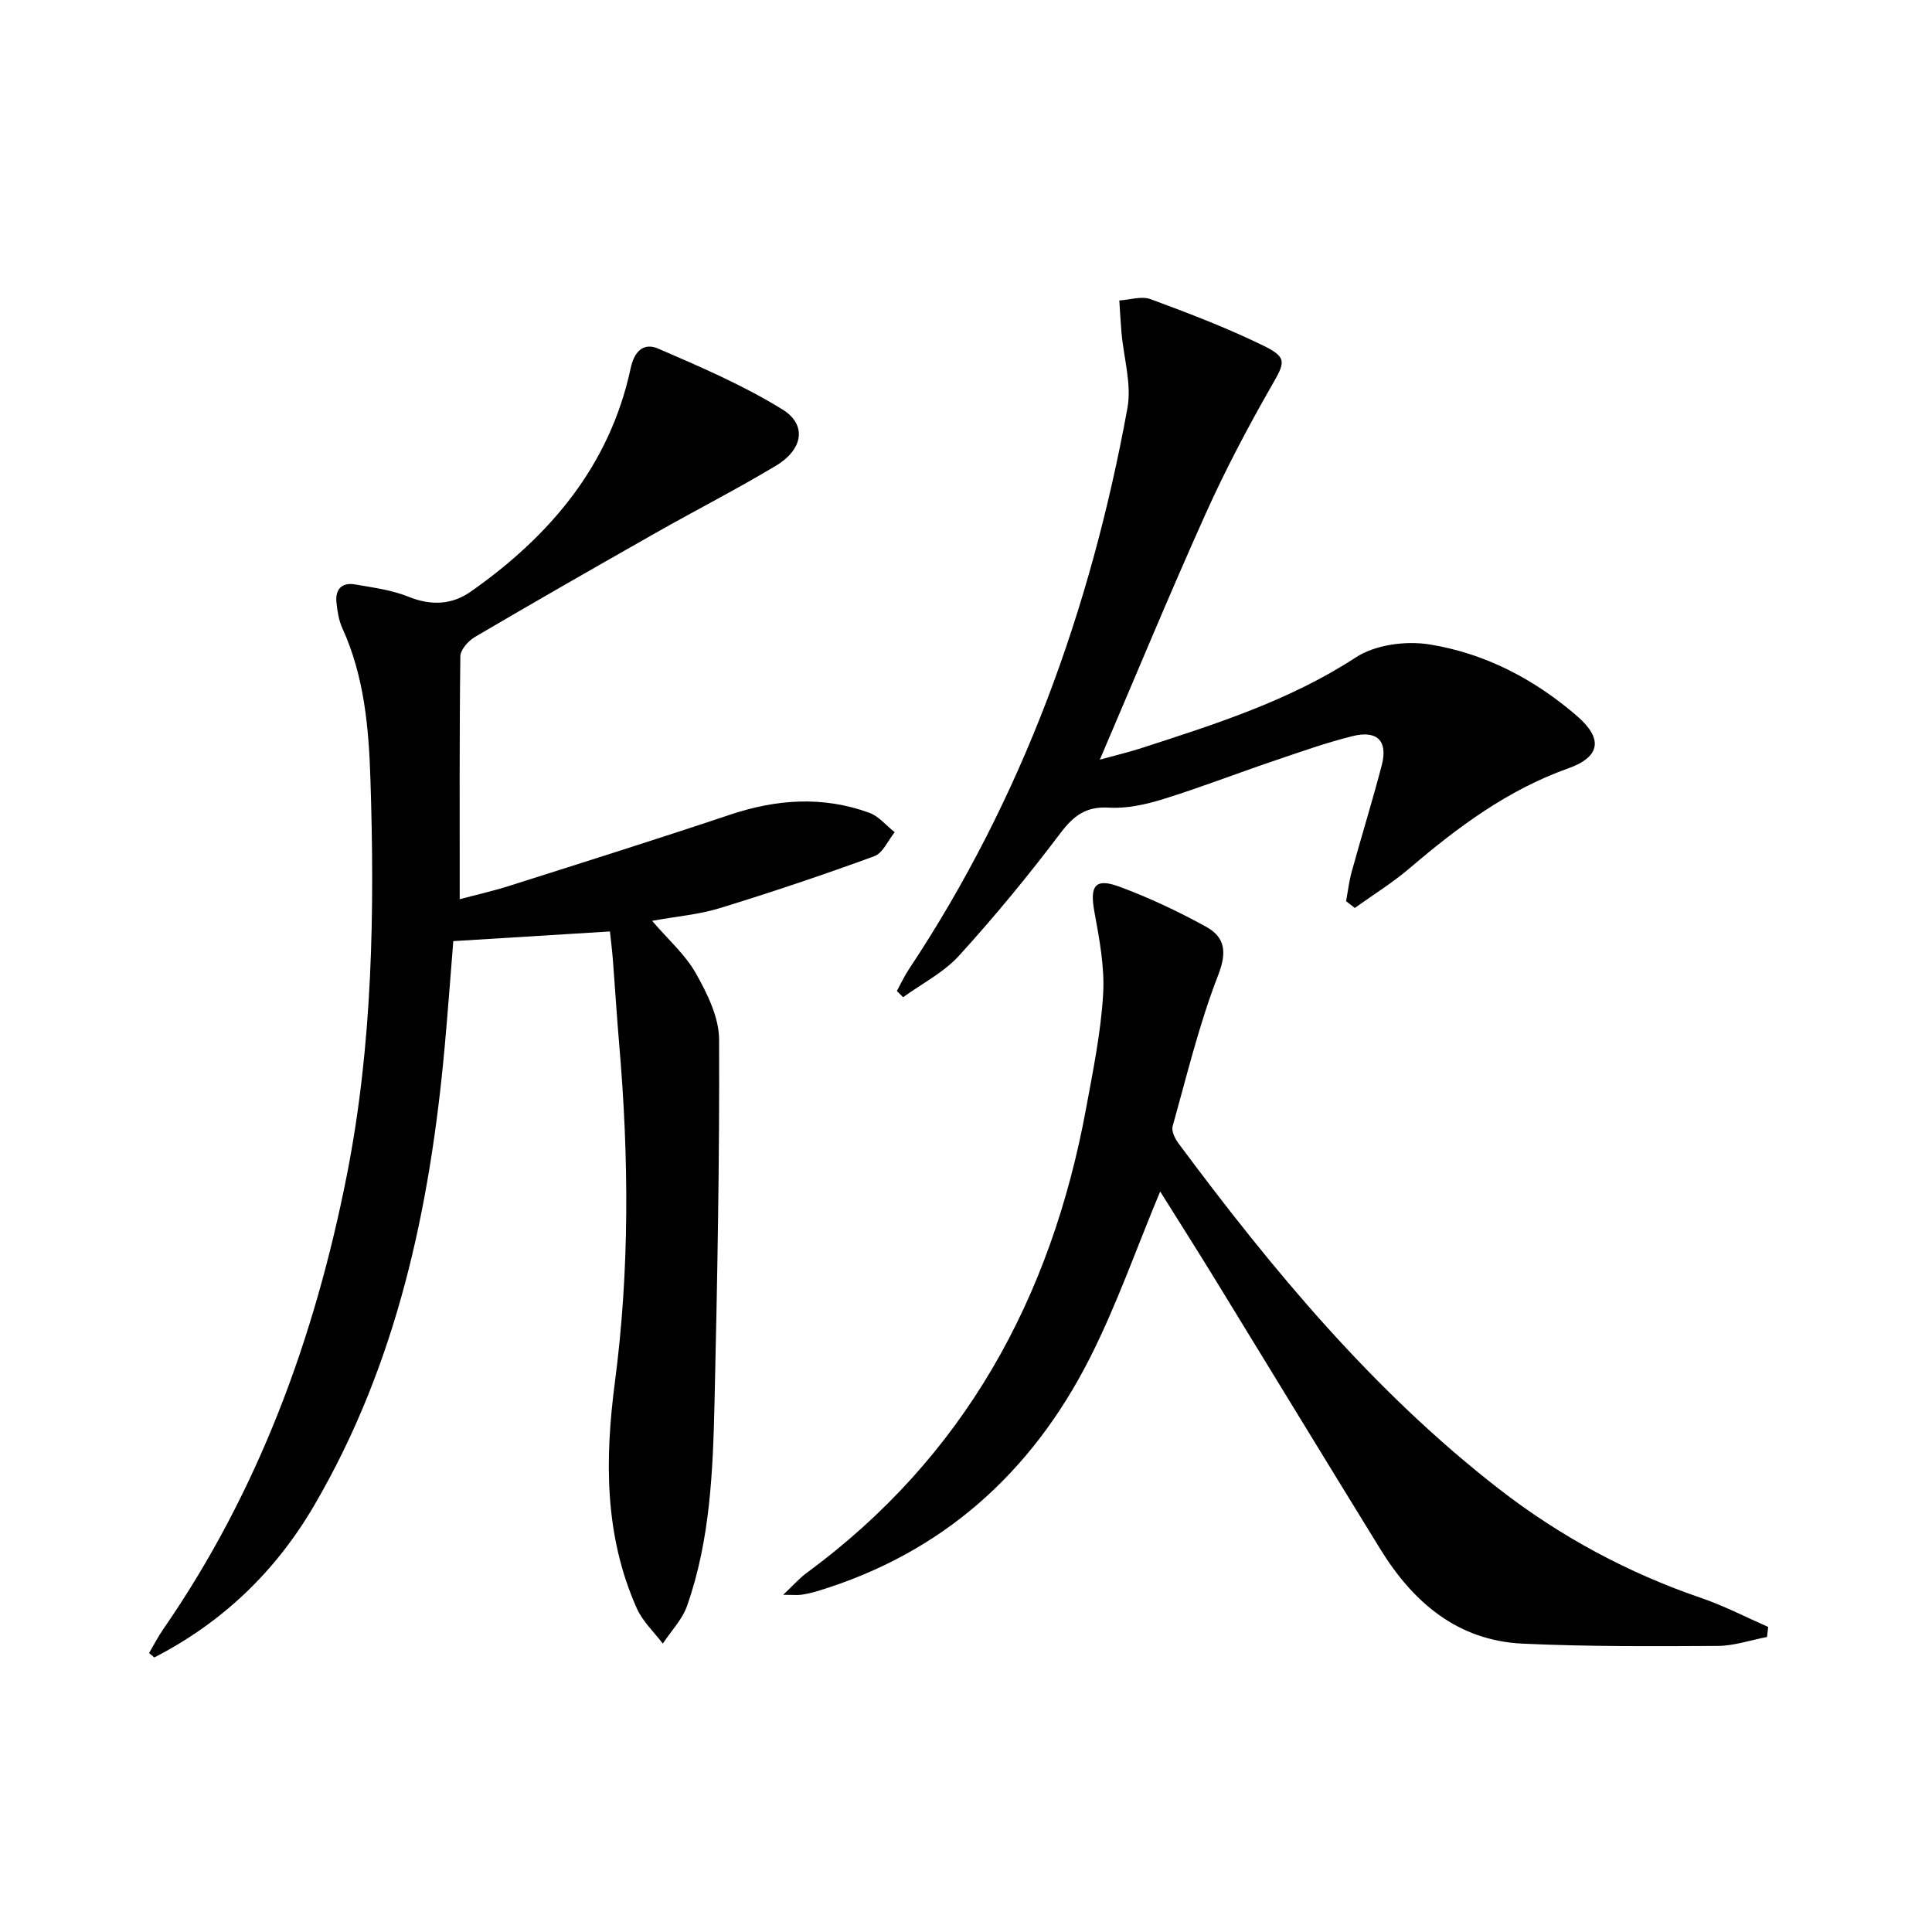 <svg enable-background="new 0 0 400 400" viewBox="0 0 400 400" xmlns="http://www.w3.org/2000/svg"><path d="m30.86 342.25c.98-1.66 1.86-3.38 2.95-4.96 19.7-28.5 31.36-60.3 38.01-94.03 5.34-27.09 5.76-54.57 4.87-82.04-.34-10.6-1.29-21.24-5.81-31.16-.74-1.62-1.03-3.51-1.22-5.31-.29-2.72 1.09-4.23 3.84-3.75 3.75.65 7.63 1.15 11.11 2.56 4.65 1.88 8.98 1.65 12.84-1.06 16.42-11.52 28.81-26.12 33.12-46.25.83-3.88 2.93-5.28 5.71-4.07 8.77 3.79 17.65 7.6 25.74 12.61 5.09 3.14 4.23 8.26-1.32 11.6-8.11 4.88-16.56 9.18-24.8 13.86-12.57 7.13-25.12 14.31-37.58 21.63-1.36.8-3 2.64-3.01 4.01-.21 16.62-.13 33.25-.13 50.28 2.98-.8 6.78-1.65 10.48-2.83 15.19-4.82 30.39-9.61 45.5-14.67 9.63-3.22 19.2-3.89 28.8-.4 1.98.72 3.53 2.66 5.28 4.03-1.39 1.71-2.45 4.32-4.23 4.97-10.55 3.86-21.21 7.44-31.95 10.74-4.35 1.34-9 1.72-14.05 2.64 3.29 3.85 6.88 6.99 9.08 10.9 2.35 4.17 4.77 9.07 4.79 13.67.11 24.97-.37 49.95-.94 74.93-.33 14.29-.88 28.63-5.68 42.3-1 2.85-3.32 5.24-5.03 7.84-1.82-2.4-4.16-4.57-5.36-7.24-6.76-15.11-6.66-30.94-4.55-46.98 3.04-23.19 2.89-46.44.89-69.71-.5-5.8-.85-11.6-1.3-17.4-.16-2.11-.43-4.22-.63-6.11-10.85.67-21.21 1.31-32.43 2-.55 6.79-1.1 14.32-1.78 21.84-3.03 33.39-9.87 65.68-27.06 95.06-8.03 13.72-19.02 24.18-33.06 31.41-.36-.33-.73-.62-1.09-.91z"/><path d="m240.2 246.68c-4.9 11.74-8.99 23.49-14.56 34.49-12.02 23.71-30.49 40.37-56.29 48.22-1.11.34-2.24.6-3.39.78-.79.12-1.62.02-3.81.02 2.13-2.01 3.36-3.43 4.83-4.51 32.69-24.03 50.65-56.92 57.89-96.23 1.44-7.82 3.05-15.68 3.52-23.59.34-5.67-.79-11.5-1.82-17.16-.96-5.28.15-6.98 5.14-5.14 6.18 2.28 12.2 5.13 17.97 8.3 3.91 2.15 4.41 5.18 2.54 10-3.94 10.14-6.5 20.82-9.44 31.33-.28 1 .49 2.56 1.22 3.54 19.5 26.25 40.32 51.32 66.32 71.52 12.68 9.85 26.68 17.39 41.93 22.61 4.74 1.62 9.23 3.96 13.83 5.98-.08.69-.16 1.39-.24 2.08-3.4.65-6.8 1.83-10.2 1.85-13.46.07-26.95.15-40.39-.47-13.48-.63-22.68-8.55-29.47-19.57-11.43-18.54-22.74-37.16-34.13-55.73-3.78-6.17-7.68-12.29-11.45-18.32z"/><path d="m278.69 186.58c.38-2.04.62-4.12 1.17-6.12 2.03-7.36 4.29-14.65 6.22-22.04 1.3-5-.91-7.29-6.07-6.01-5.62 1.4-11.1 3.37-16.59 5.23-7.54 2.56-14.97 5.44-22.57 7.8-3.61 1.12-7.53 1.99-11.24 1.77-4.76-.28-7.29 1.63-10.05 5.27-6.61 8.75-13.6 17.25-20.98 25.36-3.18 3.5-7.69 5.79-11.6 8.62-.43-.43-.86-.86-1.29-1.29.82-1.5 1.54-3.08 2.49-4.5 23.53-35.43 37.65-74.57 45.24-116.16.91-4.98-.78-10.44-1.23-15.68-.19-2.2-.3-4.41-.45-6.62 2.17-.13 4.61-.96 6.48-.27 7.9 2.92 15.82 5.94 23.38 9.64 5.04 2.47 4.41 3.51 1.66 8.31-4.94 8.63-9.6 17.47-13.67 26.53-7.42 16.5-14.33 33.22-21.88 50.86 3.44-.95 6.07-1.57 8.63-2.4 15.32-4.97 30.61-9.8 44.36-18.77 4.01-2.62 10.32-3.47 15.19-2.7 11.47 1.82 21.74 7.16 30.59 14.81 5.47 4.73 4.9 8.48-1.84 10.88-12.49 4.45-22.82 12.14-32.75 20.62-3.56 3.04-7.58 5.52-11.39 8.26-.62-.46-1.22-.93-1.81-1.4z"/></svg>
